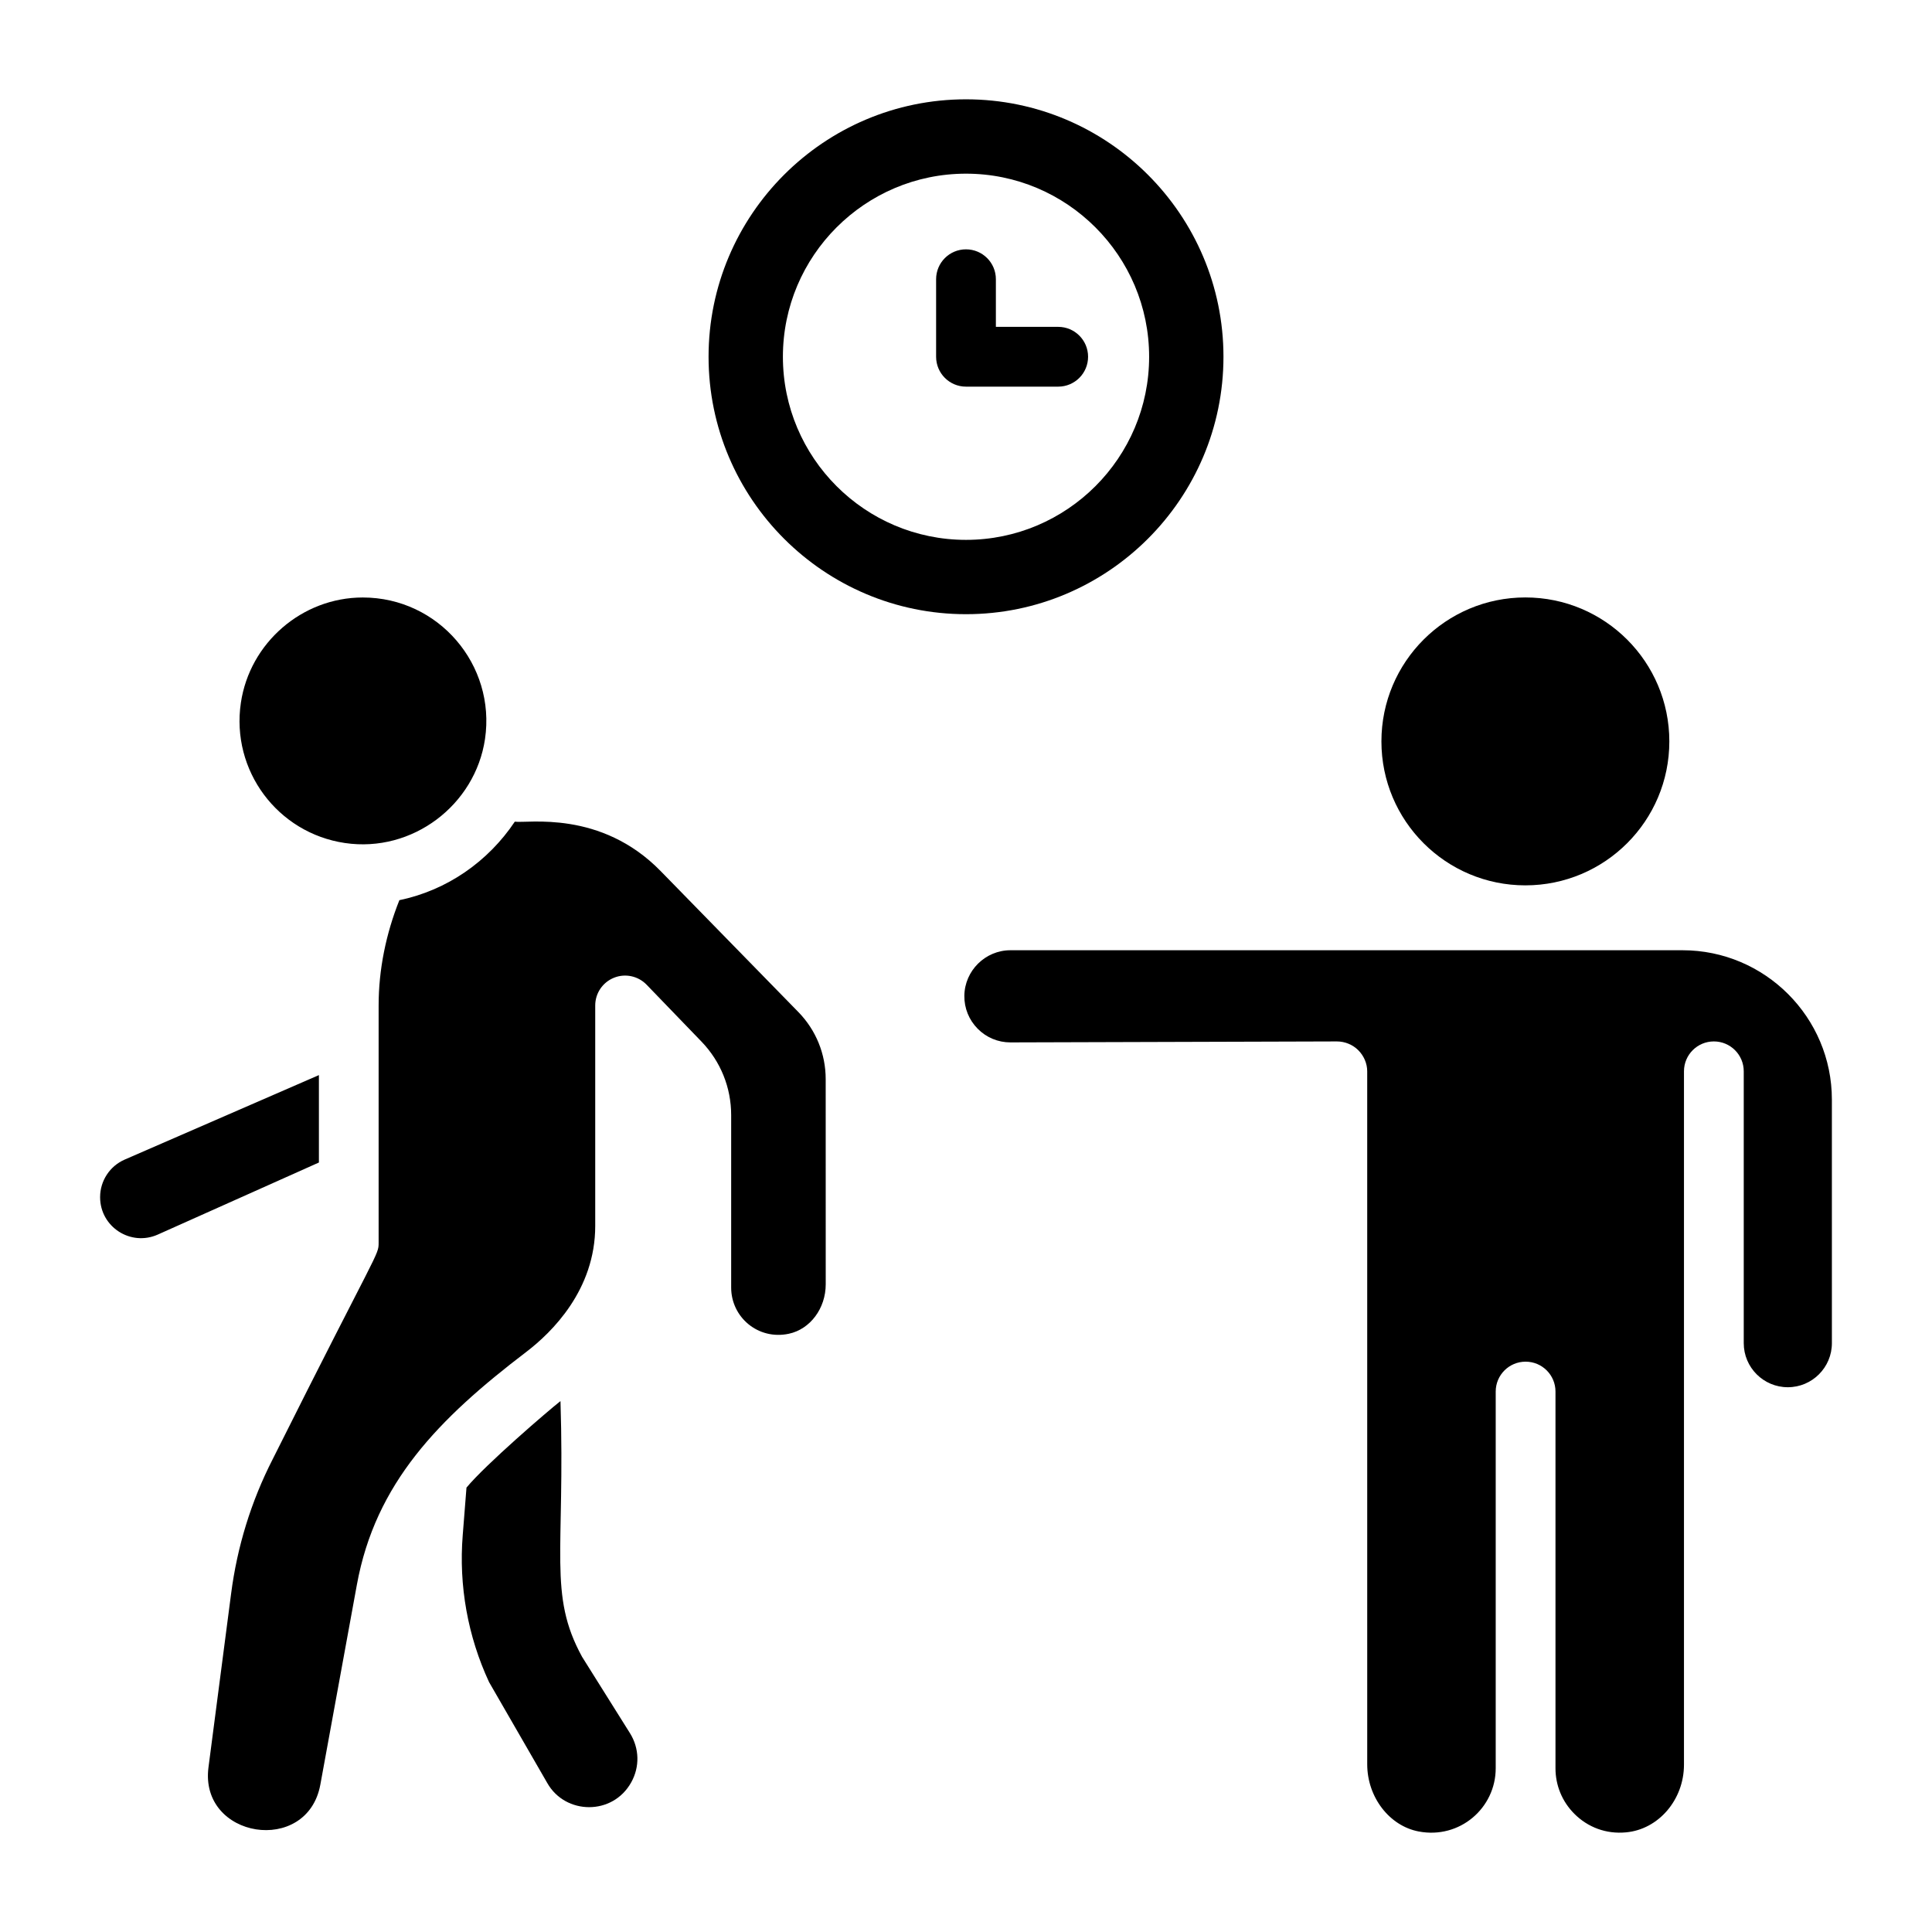 <?xml version="1.0" encoding="UTF-8"?>
<!-- Uploaded to: ICON Repo, www.iconrepo.com, Generator: ICON Repo Mixer Tools -->
<svg fill="#000000" width="800px" height="800px" version="1.1" viewBox="144 144 512 512" xmlns="http://www.w3.org/2000/svg">
 <g>
  <path d="m207.83 330.27c2.352-15.922 16.242-27.93 32.305-27.93 20.129 0 35.293 17.898 32.398 37.492-2.582 17.5-19.227 30.219-37.125 27.574-17.879-2.641-30.223-19.246-27.578-37.137zm-22.004 140.9c-7.184 3.211-15.297-2.016-15.297-9.914 0-4.324 2.566-8.238 6.527-9.961l51.457-22.383v23.164zm125.14 132.17c2.488 4.023 2.606 8.887 0.309 13.012-4.926 8.844-17.457 8.605-22.234 0.18l-15.43-26.75c-5.644-12.141-8.059-25.594-6.984-38.926l0.996-12.625c5.144-6.199 21.668-20.391 24.91-22.93 1.27 40.227-3.316 51.242 5.715 67.758zm51.859-118.99c0 6.394-4.121 11.914-9.793 13.113-8.133 1.723-15.266-4.402-15.266-12.238v-45.711c0-7.297-2.793-14.215-7.867-19.48l-14.539-15.07c-2.25-2.328-5.691-3.055-8.664-1.844-3 1.211-4.957 4.113-4.957 7.344v58.43c0 16.926-11.461 28.184-18.293 33.395-23.219 17.691-39.953 34.73-44.875 61.707l-9.676 52.938c-3.449 18.859-32.121 14.309-29.645-4.59l5.988-45.957c1.617-12.527 5.32-24.52 11.027-35.684 27.984-55.934 28.074-53.957 28.074-57.355v-16.293-0.02-46.586c0-9.508 1.961-19.043 5.5-27.895 12.629-2.606 23.543-10.258 30.59-20.805 3.258 0.512 22.77-3.211 38.699 13.148l36.496 37.359c4.641 4.785 7.191 11.086 7.191 17.73z"/>
  <path d="m629.47 499.95c0 6.438-5.234 11.68-11.68 11.68-6.441 0-11.68-5.238-11.68-11.68v-72.043c0-4.375-3.543-7.918-7.918-7.918-4.379 0-7.922 3.547-7.922 7.918v183.74c0 9.301-6.746 17.18-15.383 17.949-5.227 0.492-10.078-1.324-13.68-4.93-3.219-3.231-4.988-7.508-4.988-12.047v-99.844c0-4.375-3.543-7.918-7.918-7.918-4.379 0-7.922 3.547-7.922 7.918v99.84c0 10.504-9.512 18.828-20.418 16.742-7.773-1.473-13.633-9.117-13.633-17.789l-0.004-183.66c0-2.102-0.891-4.121-2.383-5.606-1.484-1.48-3.551-2.312-5.644-2.312h-0.023l-86.5 0.258c-3.289 0-6.375-1.289-8.684-3.629-2.312-2.34-3.566-5.441-3.527-8.73 0.078-6.652 5.559-12.066 12.211-12.066h178.11c21.824 0 39.582 17.754 39.582 39.578z"/>
  <path d="m586.39 340.48c0 21.07-17.082 38.148-38.152 38.148-21.07 0-38.148-17.078-38.148-38.148 0-21.07 17.078-38.152 38.148-38.152 21.07 0 38.152 17.082 38.152 38.152"/>
  <path d="m400 170.32c-37.621 0-68.223 30.605-68.223 68.223 0 37.621 30.605 68.223 68.223 68.223 37.621 0 68.23-30.605 68.23-68.223 0-37.617-30.613-68.223-68.23-68.223zm0 116.75c-26.758 0-48.523-21.77-48.523-48.523s21.766-48.523 48.523-48.523c26.758 0 48.531 21.77 48.531 48.523s-21.773 48.523-48.531 48.523z"/>
  <path d="m424.43 230.62h-16.512v-12.625c0-4.375-3.543-7.918-7.922-7.918-4.379 0-7.918 3.547-7.918 7.918v20.547c0 4.375 3.543 7.922 7.918 7.922h24.434c4.379 0 7.922-3.547 7.922-7.922s-3.543-7.922-7.922-7.922z"/>
 </g>
</svg>